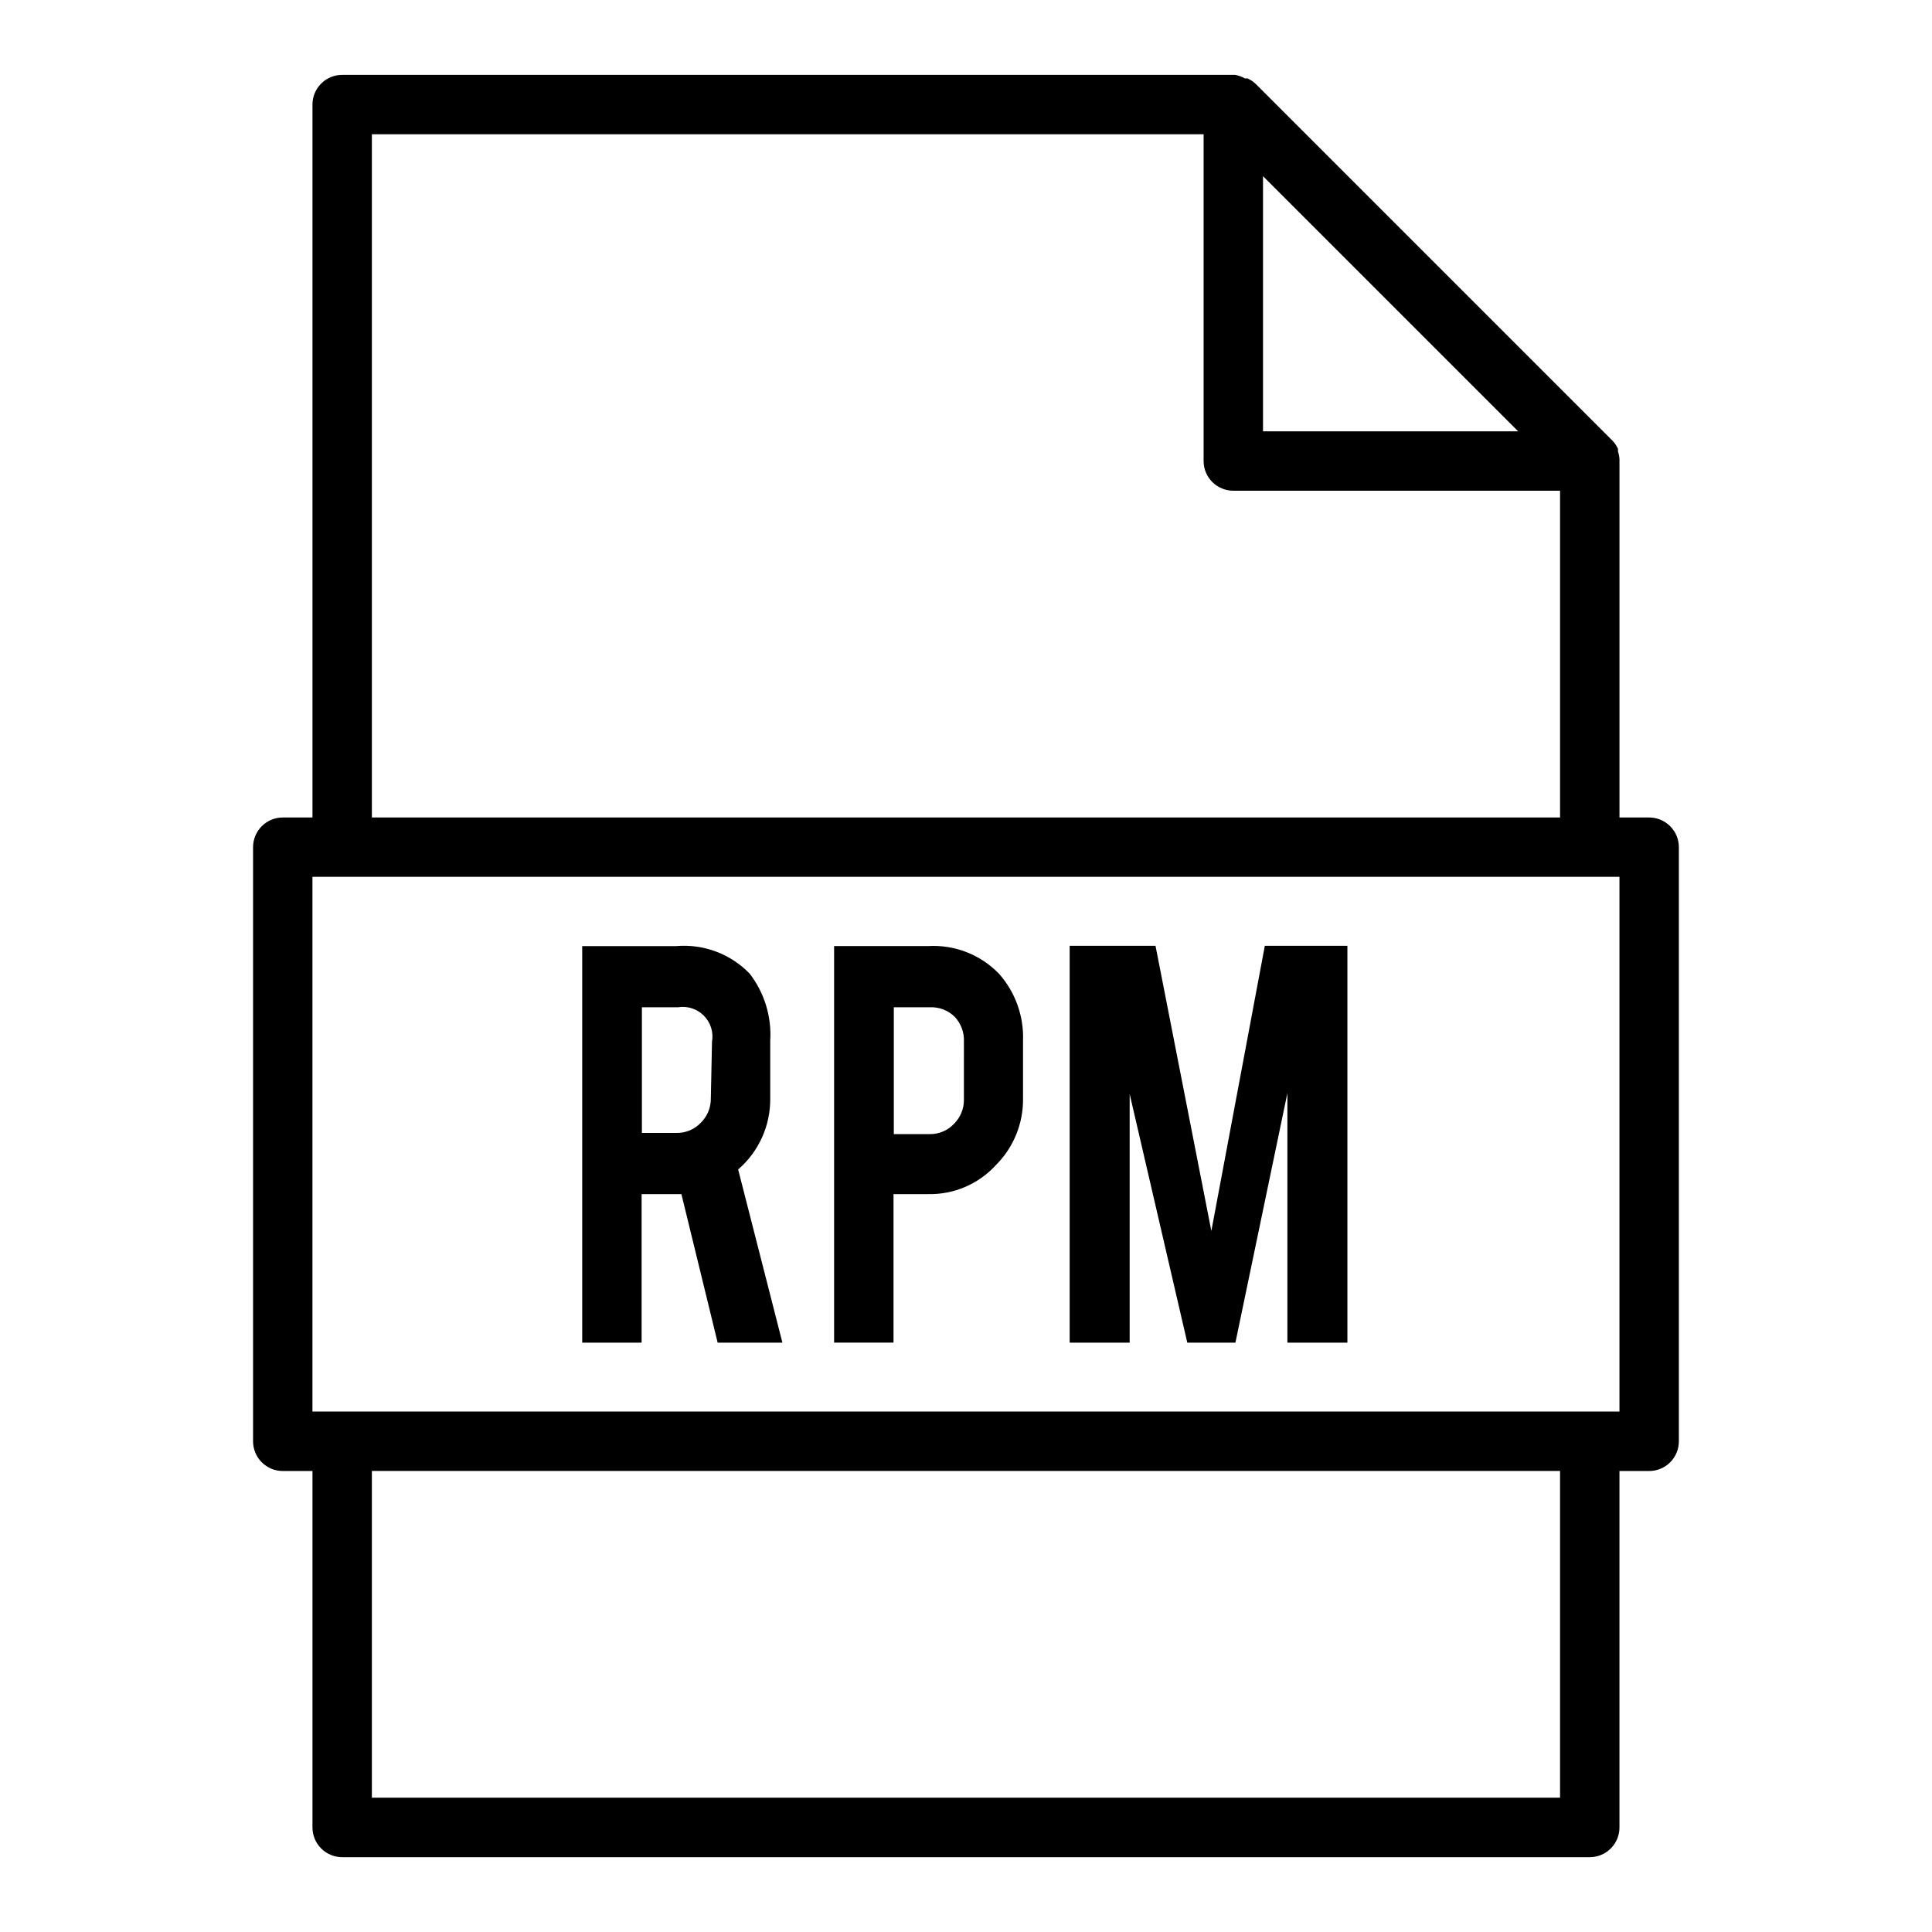 <?xml version="1.0" encoding="UTF-8"?>
<!-- Uploaded to: ICON Repo, www.iconrepo.com, Generator: ICON Repo Mixer Tools -->
<svg fill="#000000" width="800px" height="800px" version="1.1" viewBox="144 144 512 512" xmlns="http://www.w3.org/2000/svg">
 <g>
  <path d="m581.05 360.64h-7.871v-94.461-0.473c-0.039-0.699-0.172-1.387-0.395-2.047v-0.711c-0.371-0.812-0.875-1.559-1.496-2.203l-94.465-94.465c-0.645-0.621-1.387-1.125-2.203-1.496h-0.707c-0.805-0.465-1.684-0.785-2.598-0.945h-236.63c-4.348 0-7.875 3.527-7.875 7.875v188.93h-7.871c-4.348 0-7.871 3.527-7.871 7.875v157.44c0 2.09 0.828 4.09 2.305 5.566s3.481 2.309 5.566 2.309h7.871v94.465c0 2.086 0.832 4.09 2.309 5.566 1.477 1.473 3.477 2.305 5.566 2.305h330.62c2.086 0 4.09-0.832 5.566-2.305 1.477-1.477 2.305-3.481 2.305-5.566v-94.465h7.871c2.09 0 4.09-0.832 5.566-2.309 1.477-1.477 2.305-3.477 2.305-5.566v-157.44c0-2.09-0.828-4.09-2.305-5.566-1.477-1.477-3.477-2.309-5.566-2.309zm-102.34-169.96 67.621 67.621h-67.621zm-236.16-11.098h220.42v86.594c0 2.086 0.828 4.09 2.305 5.566 1.477 1.473 3.477 2.305 5.566 2.305h86.59v86.59h-314.88zm314.88 440.83h-314.88v-86.59h314.88zm15.742-102.34h-346.37v-141.7h346.37z"/>
  <path d="m348.12 435.11v-15.273c0.398-6.391-1.531-12.711-5.43-17.789-5.051-5.246-12.191-7.934-19.445-7.324h-24.953v105.09h15.742v-39.359h10.547l9.605 39.359h17.16l-11.73-45.895h0.004c5.461-4.719 8.566-11.598 8.5-18.812zm-15.742 0c0.023 2.426-0.941 4.758-2.676 6.453-1.664 1.738-3.973 2.707-6.379 2.676h-9.211v-33.297h9.527c2.519-0.422 5.09 0.406 6.891 2.223 1.801 1.812 2.606 4.391 2.16 6.906z"/>
  <path d="m390 394.72h-24.953v105.09h15.742v-39.359h9.133c6.805 0.16 13.344-2.625 17.949-7.637 4.734-4.695 7.352-11.121 7.242-17.793v-15.191c0.246-6.531-2.039-12.902-6.375-17.789-4.887-5.047-11.727-7.723-18.738-7.324zm9.445 40.699h0.004c0.023 2.426-0.941 4.758-2.68 6.457-1.66 1.738-3.969 2.707-6.375 2.676h-9.523v-33.613h9.523c2.461-0.121 4.856 0.793 6.613 2.519 1.672 1.781 2.555 4.168 2.441 6.609z"/>
  <path d="m465.02 470.22-14.797-75.574h-22.75v105.17h15.902v-65.891l15.27 65.891h12.754l13.773-66.125v66.125h15.902v-105.17h-21.883z"/>
 </g>
</svg>